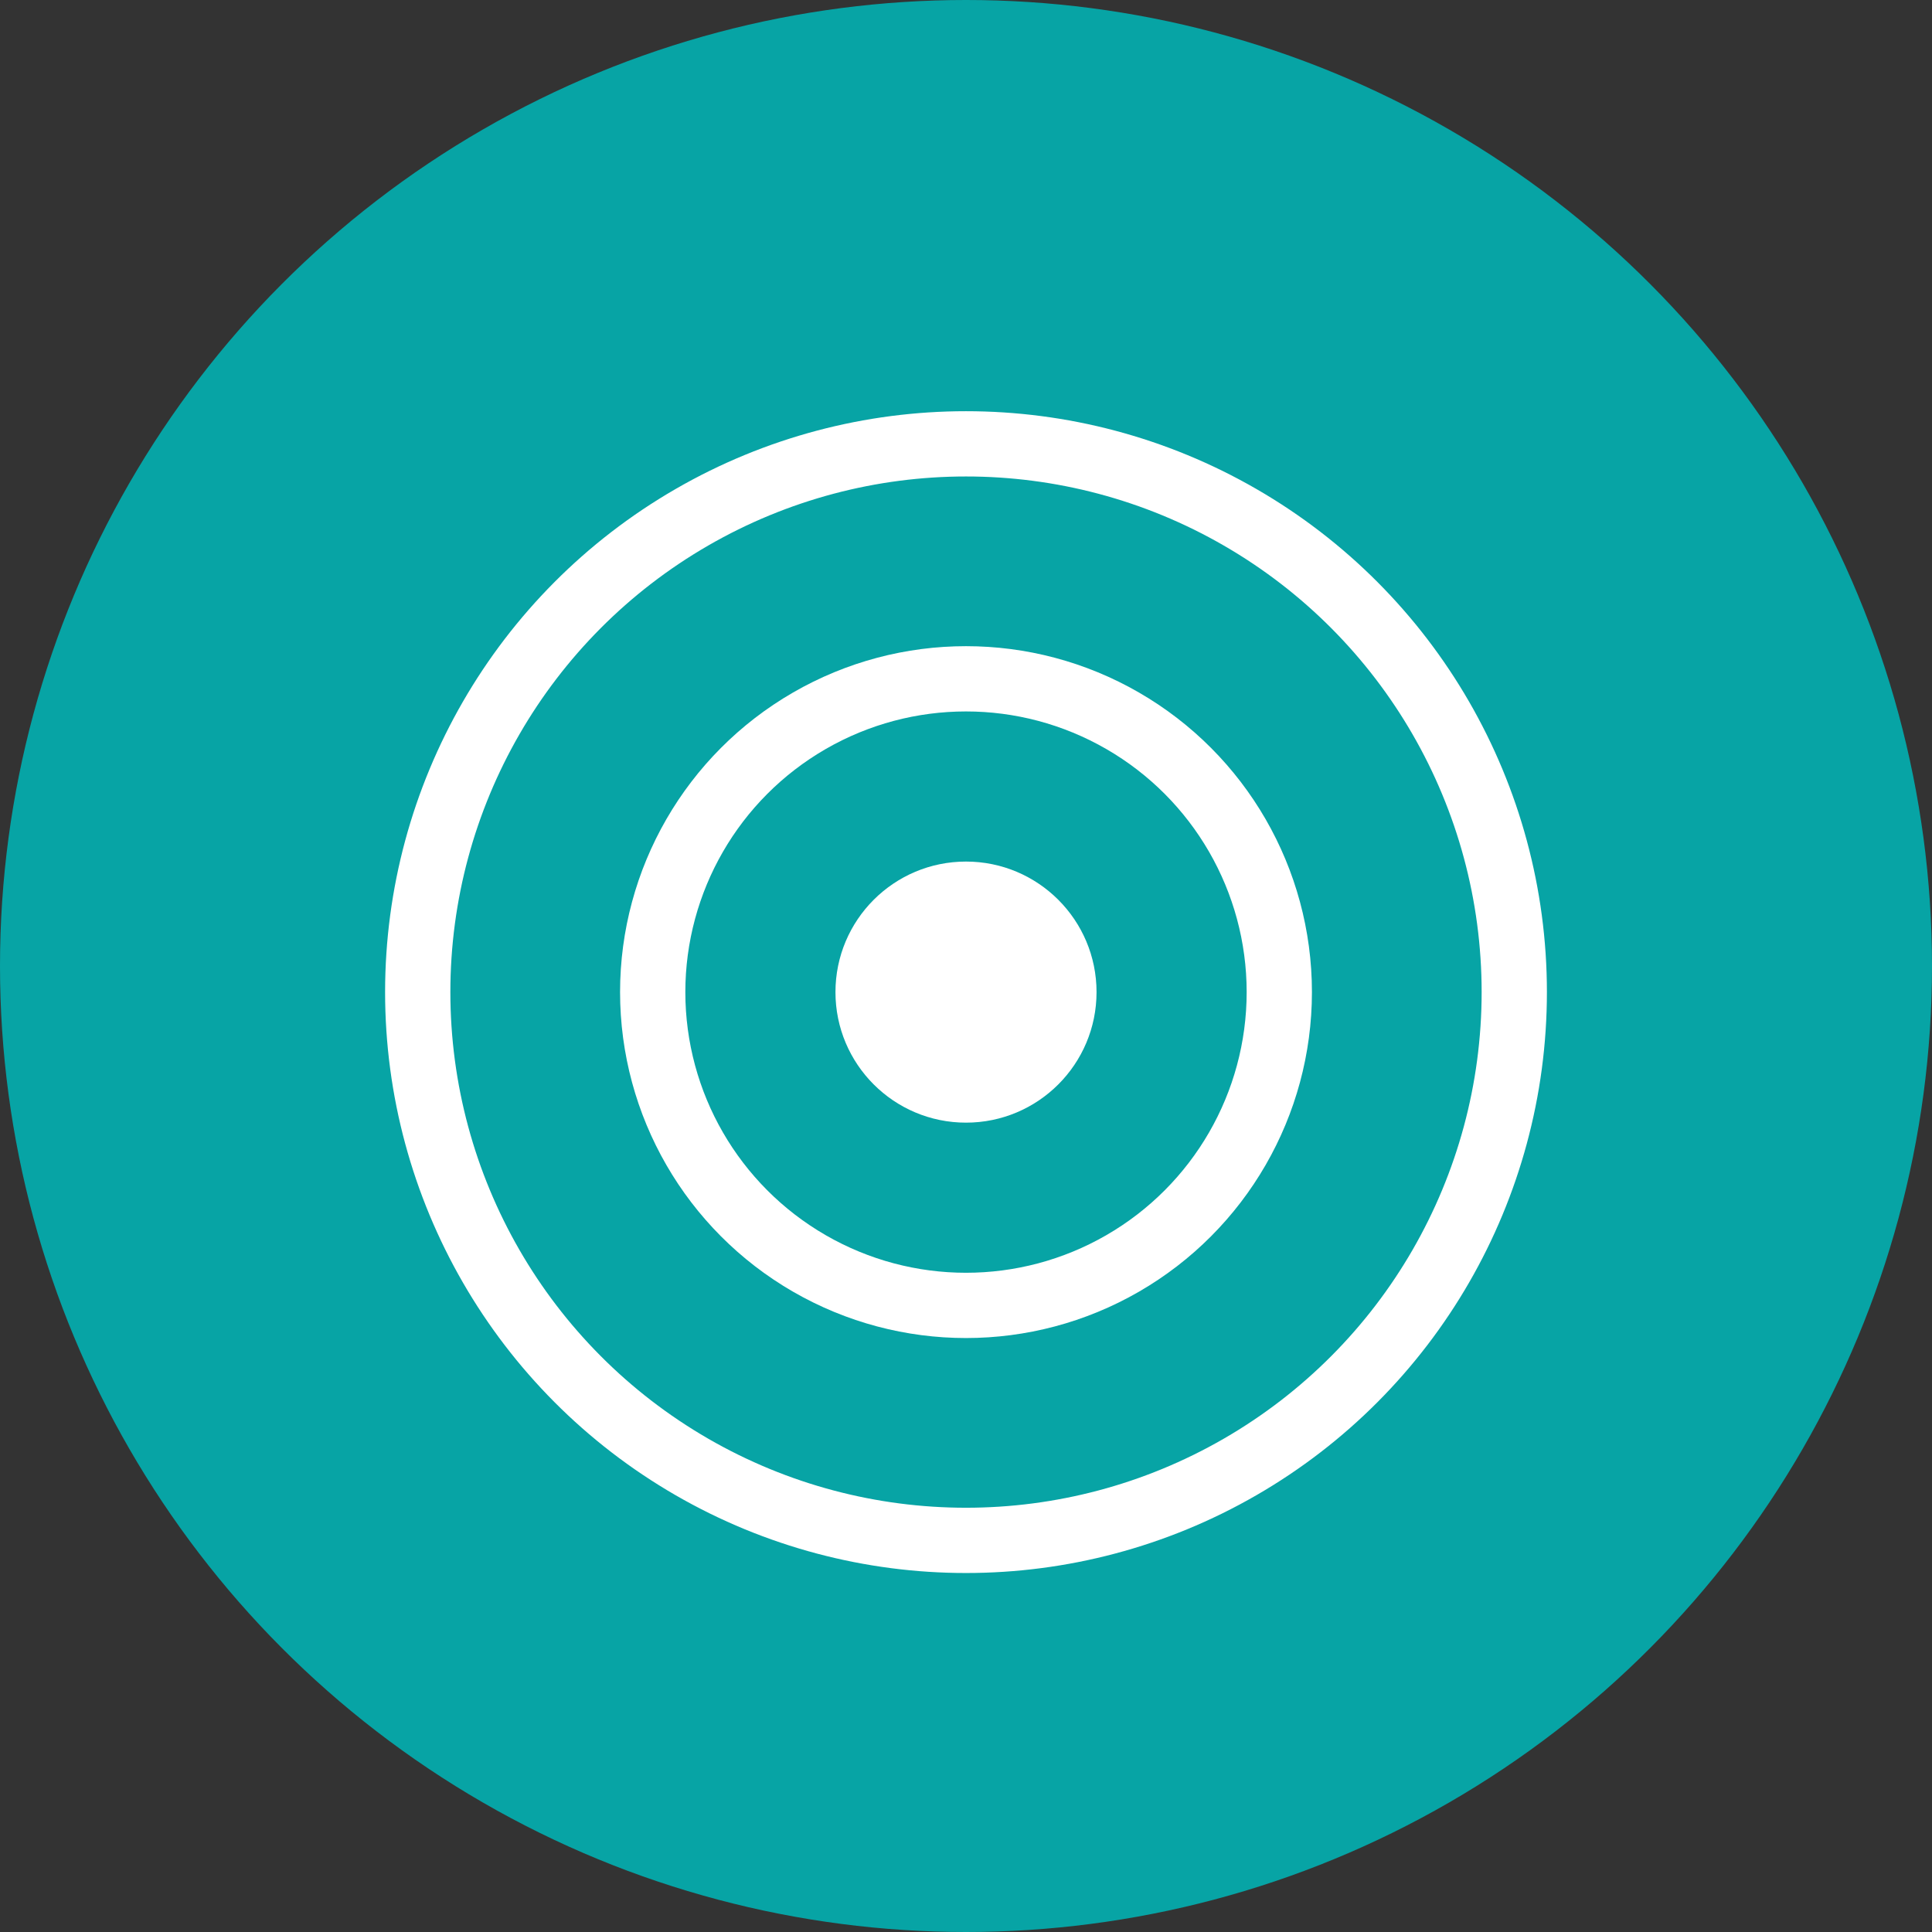 <?xml version="1.0" encoding="UTF-8"?>
<svg width="74px" height="74px" viewBox="0 0 74 74" version="1.1" xmlns="http://www.w3.org/2000/svg" xmlns:xlink="http://www.w3.org/1999/xlink">
    <rect x="0" y="0" width="74" height="74" fill="#333333" stroke="none"/>
    <!-- Generator: Sketch 52.6 (67491) - http://www.bohemiancoding.com/sketch -->
    <title>Group 57 Copy</title>
    <desc>Created with Sketch.</desc>
    <g id="Website-incl-cppy" stroke="none" stroke-width="1" fill="none" fill-rule="evenodd">
        <g id="Group-57-Copy">
            <g id="Group-53">
                <g id="Group-52">
                    <g id="Group-46">
                        <circle id="Mask-Copy-2" fill="#07A4A5" cx="37" cy="37" r="37"></circle>
                        <circle id="Oval-7-Copy-22" stroke="#FFFFFF" stroke-width="2.5" cx="37" cy="38" r="21"></circle>
                        <circle id="Oval-7-Copy-24" stroke="#FFFFFF" stroke-width="2.5" cx="37" cy="38" r="12"></circle>
                    </g>
                    <g id="Group-51" transform="translate(32, 33)" fill="#FFFFFF">
                        <circle id="Oval" cx="5" cy="5" r="5"></circle>
                    </g>
                </g>
                <g id="Group-50-Copy" transform="translate(32, 33)"></g>
            </g>
        </g>
    </g>
</svg>